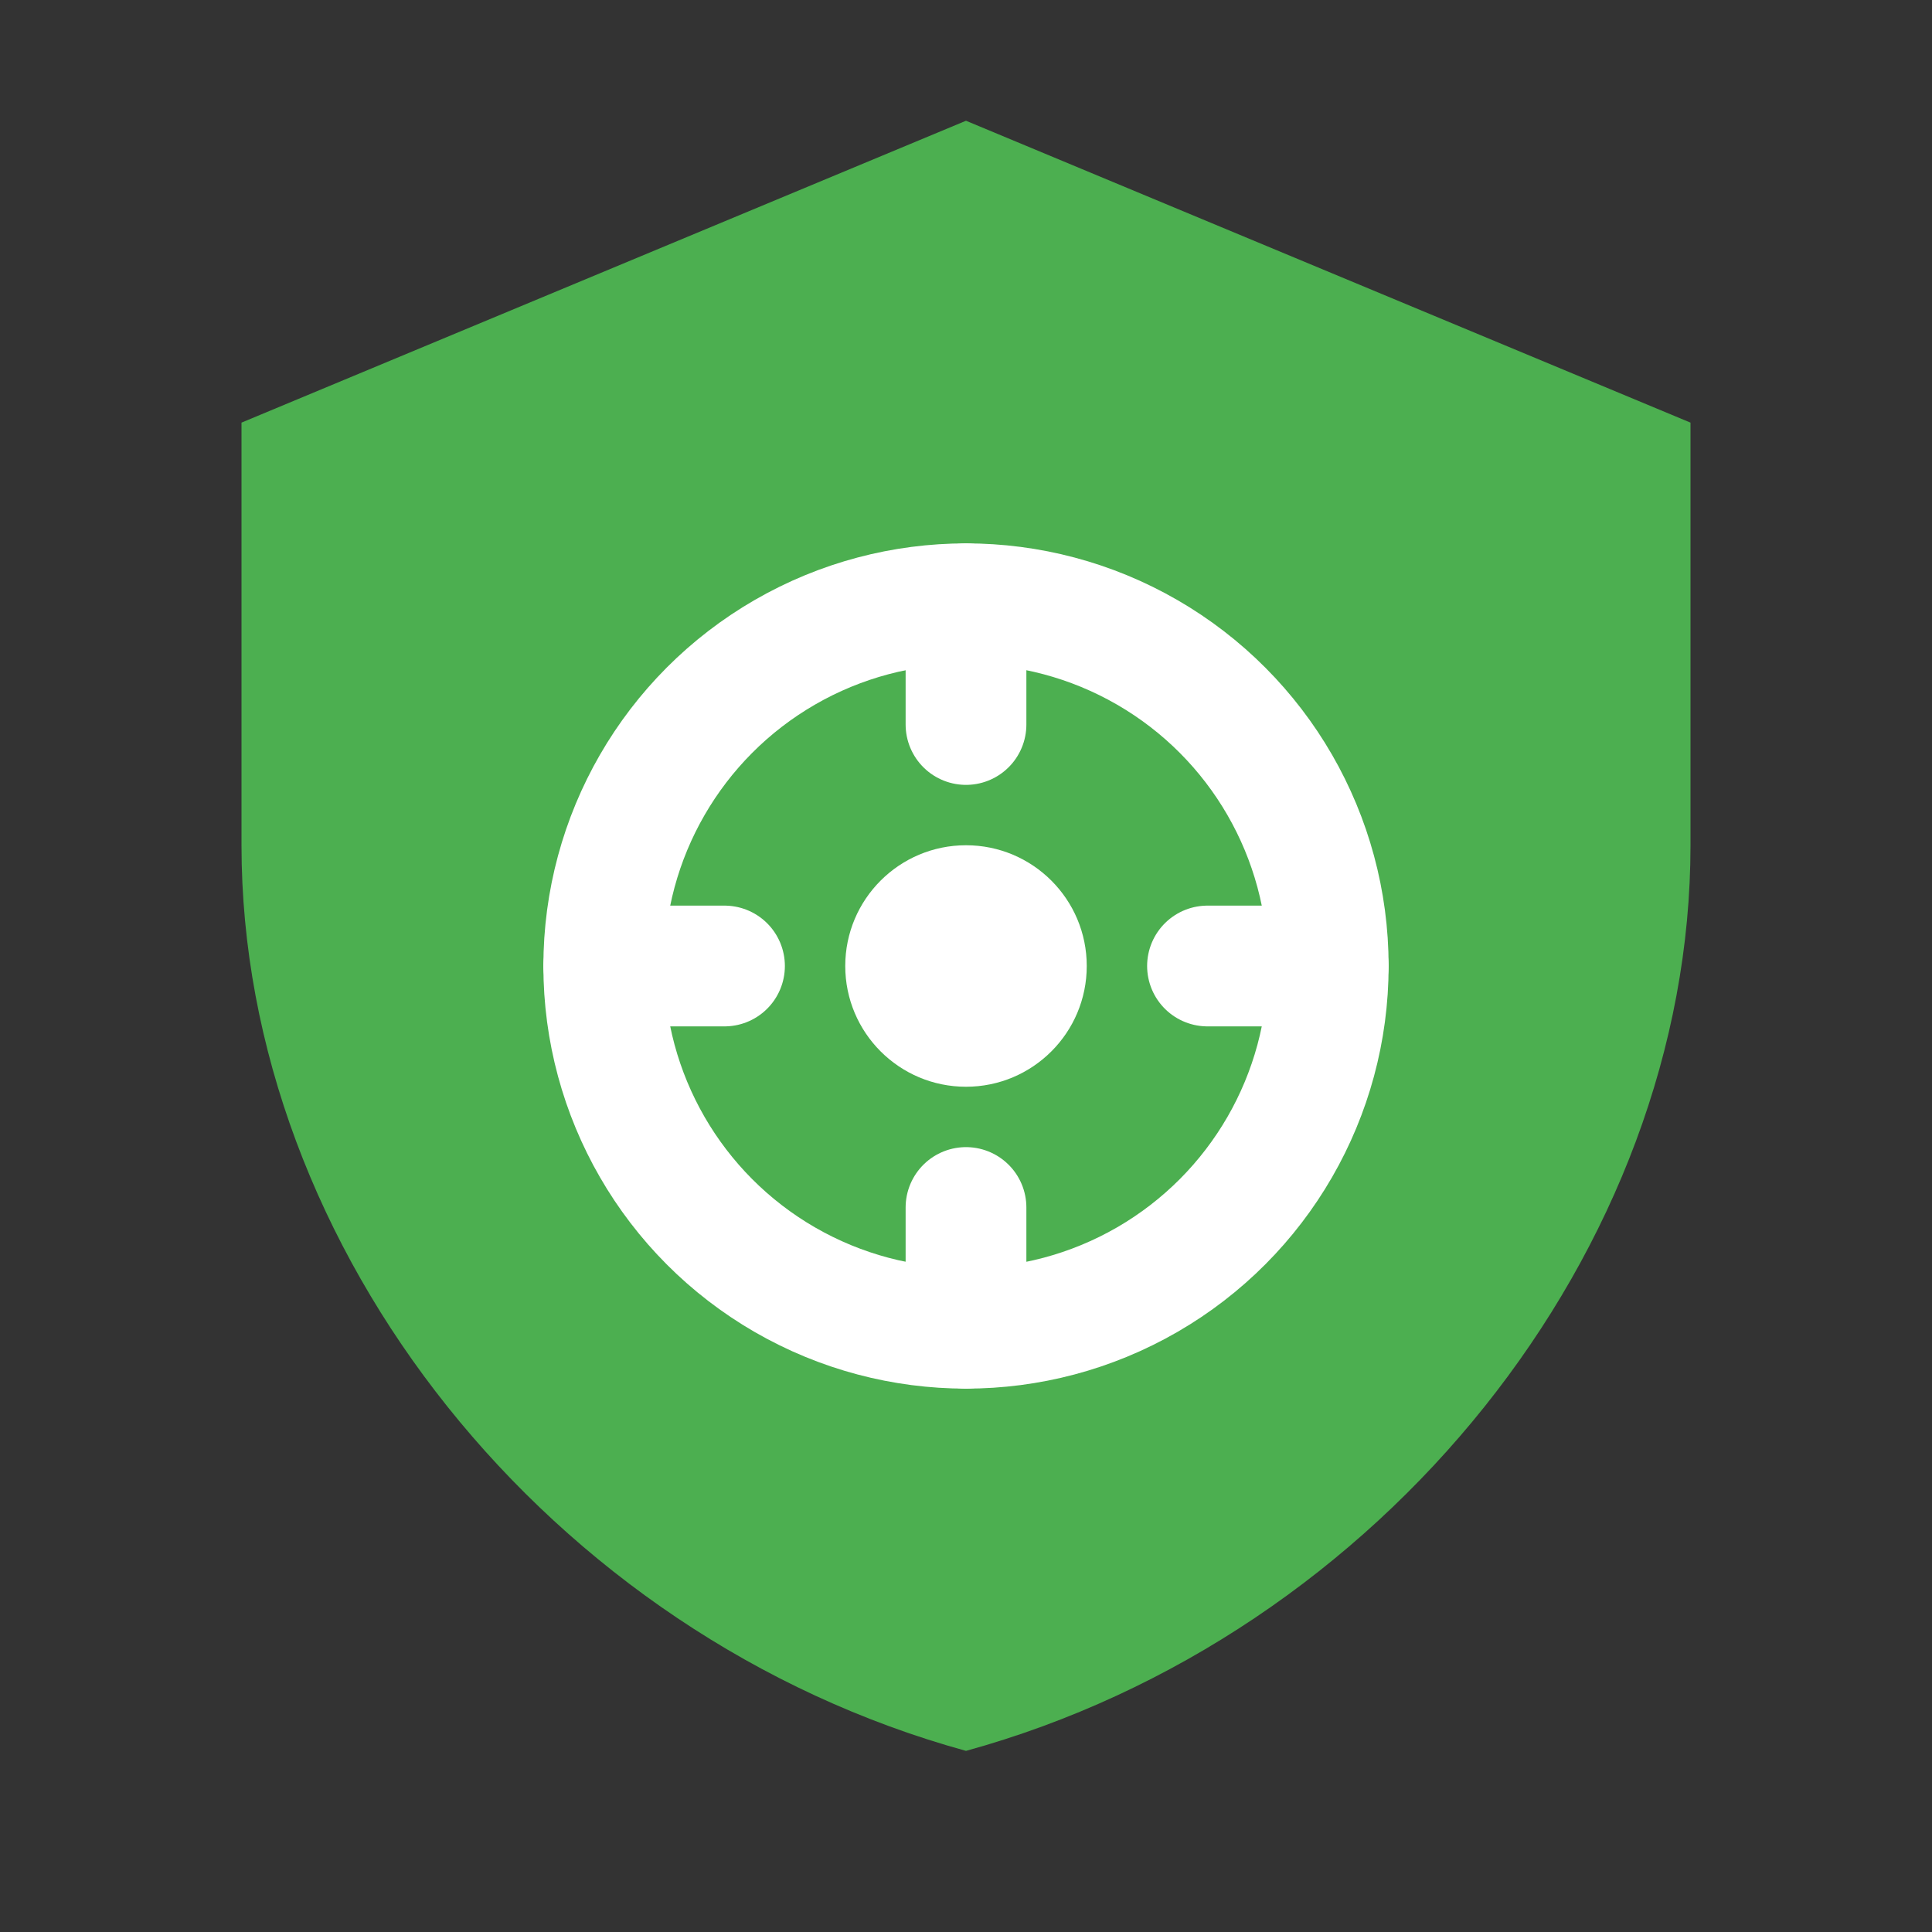 <?xml version="1.0" encoding="UTF-8"?>
<svg width="32" height="32" viewBox="0 0 32 32" fill="none" xmlns="http://www.w3.org/2000/svg">
  <rect x="0" y="0" width="32" height="32" fill="#333333" stroke="none"/>
  <!-- Shield background -->
  <path d="M16 2L4 7V14C4 20.7 9.1 27.1 16 29C22.9 27.1 28 20.7 28 14V7L16 2Z" fill="#4CAF50"/>
  
  <!-- Steering wheel -->
  <circle cx="16" cy="16" r="6" stroke="white" stroke-width="2" fill="none"/>
  <circle cx="16" cy="16" r="2" fill="white"/>
  
  <!-- Steering wheel spokes -->
  <path d="M16 10V12" stroke="white" stroke-width="2" stroke-linecap="round"/>
  <path d="M16 20V22" stroke="white" stroke-width="2" stroke-linecap="round"/>
  <path d="M10 16H12" stroke="white" stroke-width="2" stroke-linecap="round"/>
  <path d="M20 16H22" stroke="white" stroke-width="2" stroke-linecap="round"/>
</svg> 